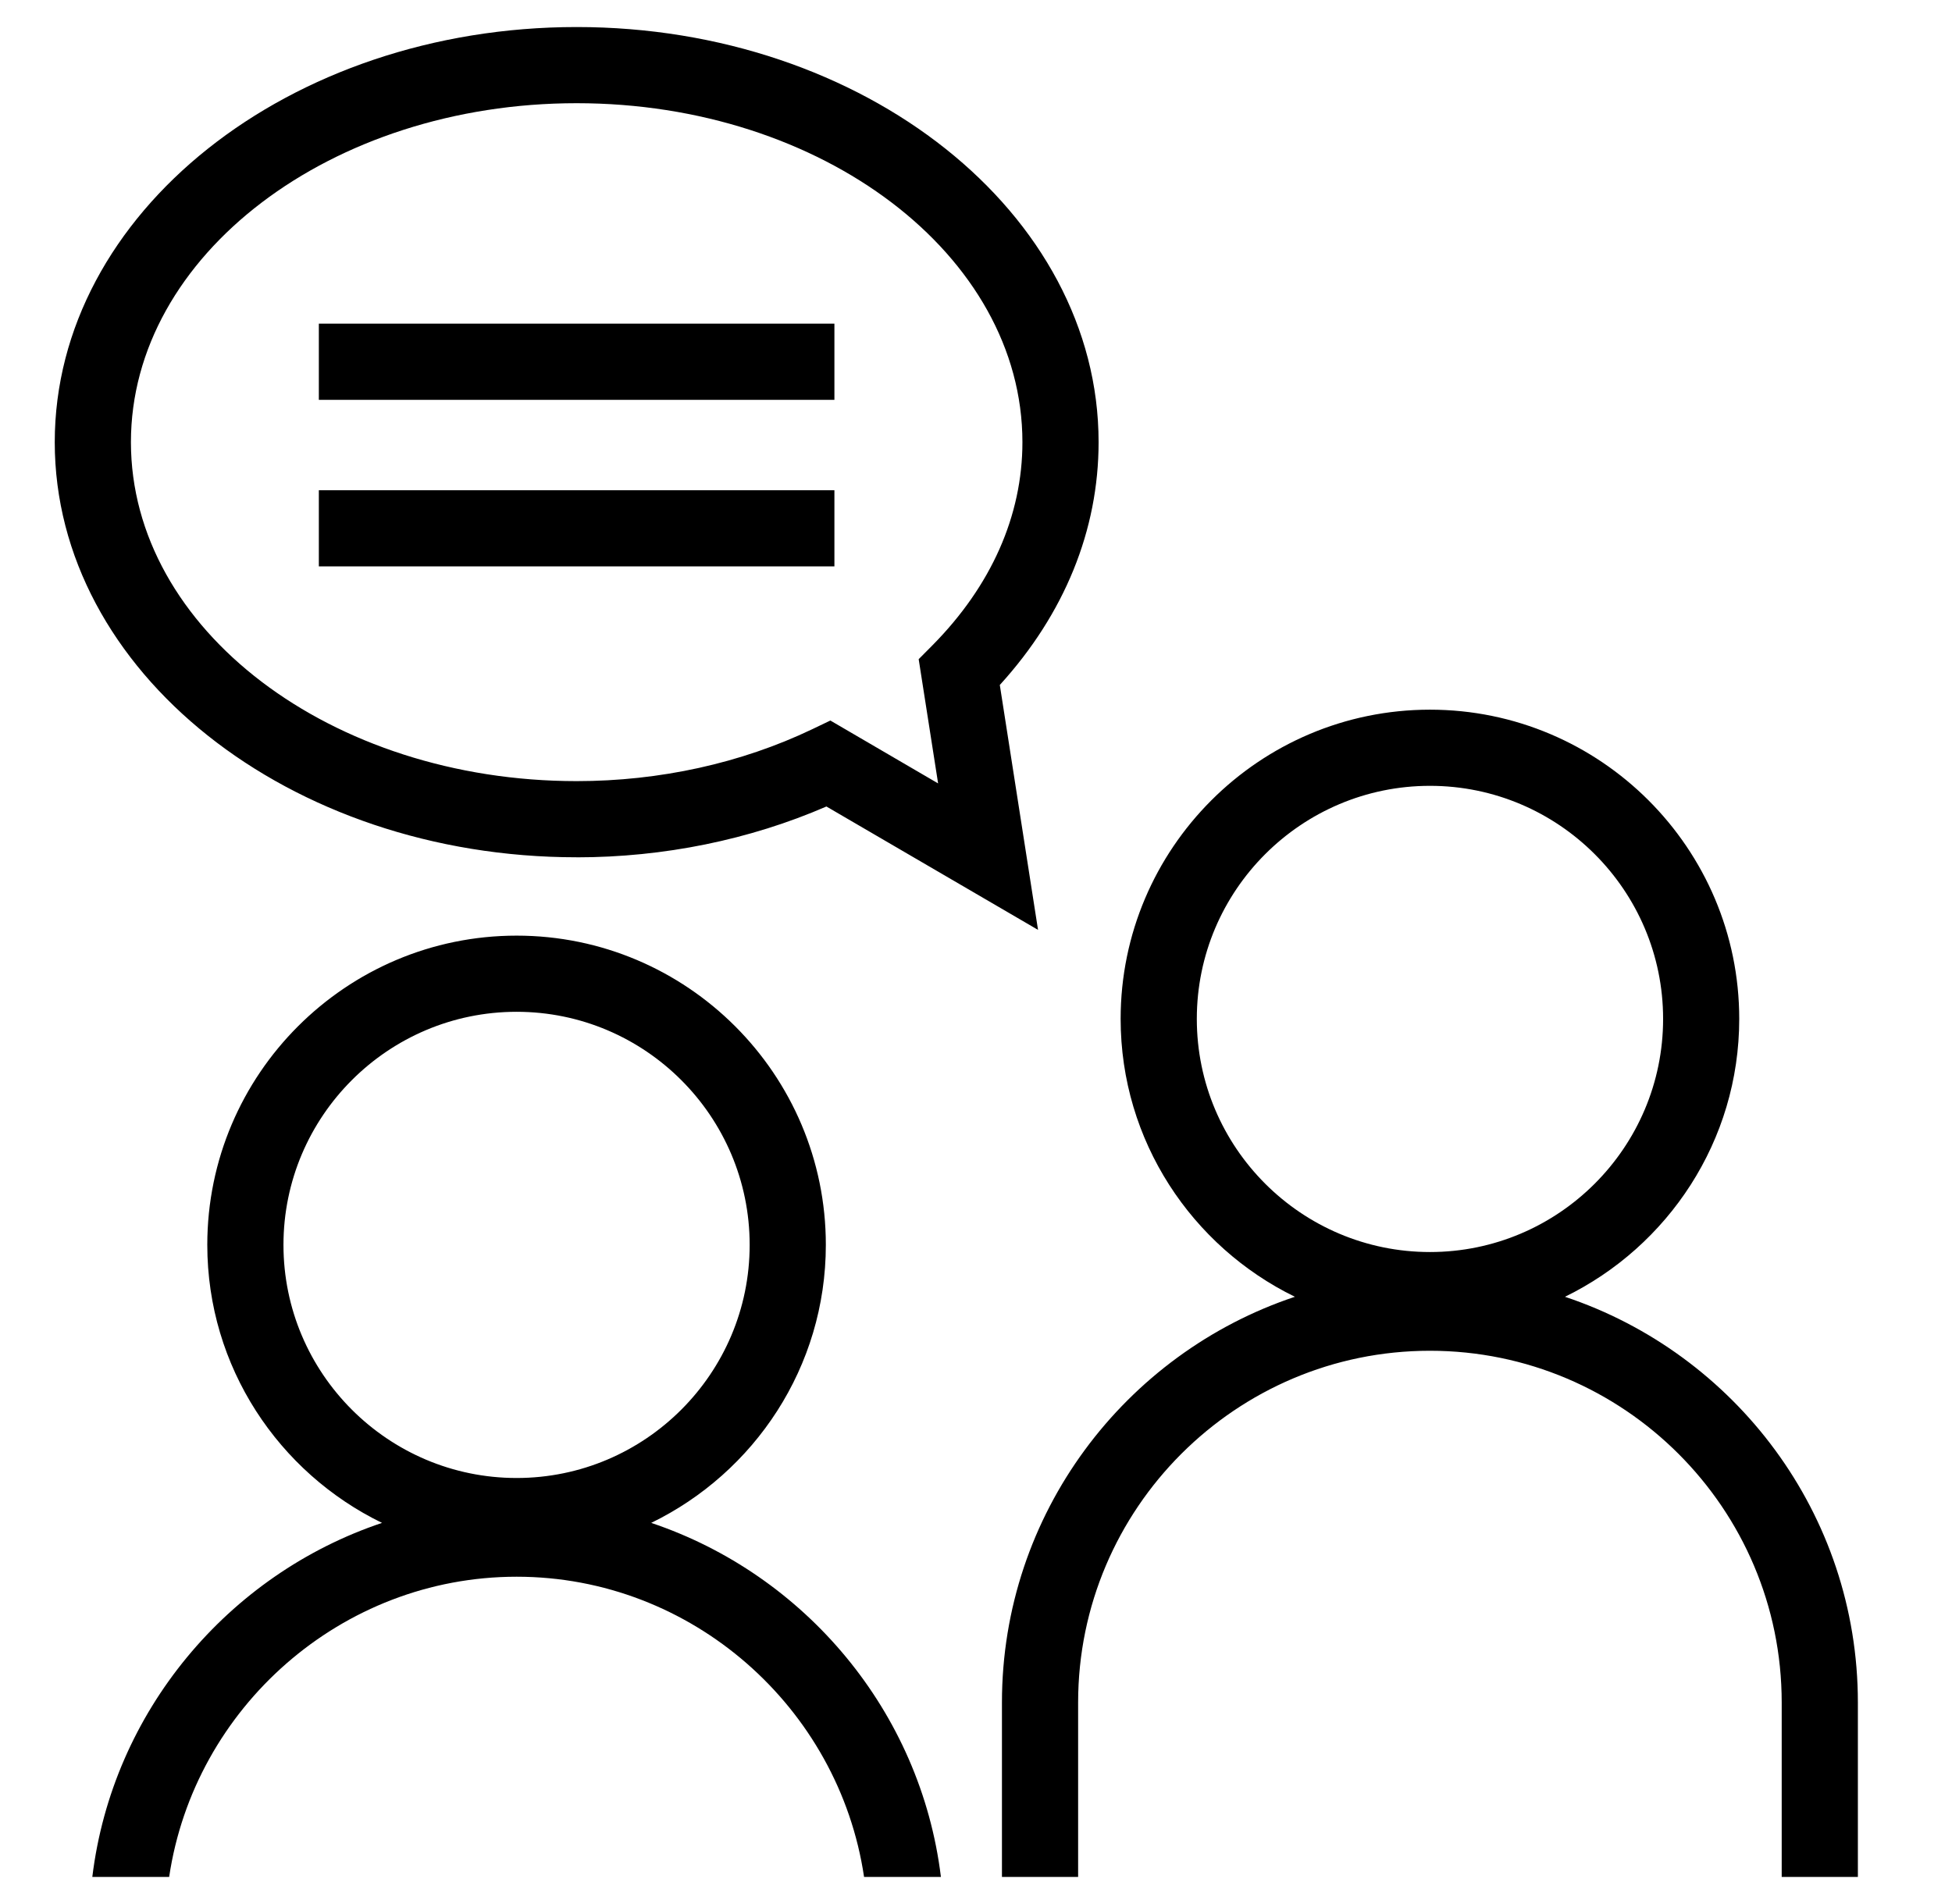 <?xml version="1.0" encoding="UTF-8"?>
<svg xmlns="http://www.w3.org/2000/svg" width="41" height="40" viewBox="0 0 41 40" fill="none">
  <path fill-rule="evenodd" clip-rule="evenodd" d="M12.112 18.011C13.943 18.011 15.747 17.642 17.358 16.943L21.803 19.535L21 14.39C22.359 12.896 23.075 11.139 23.075 9.289C23.075 4.48 18.157 0.568 12.112 0.568C6.067 0.568 1.15 4.481 1.15 9.29C1.15 14.098 6.067 18.01 12.112 18.01V18.011ZM12.112 2.168C17.274 2.168 21.475 5.362 21.475 9.289C21.475 10.834 20.82 12.31 19.581 13.561L19.296 13.848L19.704 16.458L17.441 15.137L17.059 15.32C15.566 16.034 13.855 16.41 12.112 16.41C6.95 16.41 2.75 13.216 2.75 9.289C2.75 5.363 6.95 2.168 12.112 2.168L12.112 2.168ZM6.697 6.8H17.526V8.4H6.697V6.8ZM17.526 10.299H6.697V11.899H17.526V10.299ZM13.678 31.993C15.845 30.939 17.346 28.72 17.346 26.152C17.346 22.569 14.432 19.656 10.851 19.656C7.269 19.656 4.354 22.569 4.354 26.152C4.354 28.72 5.856 30.938 8.024 31.993C4.794 33.076 2.362 35.954 1.939 39.431H3.553C4.081 35.876 7.168 33.124 10.852 33.124C14.535 33.124 17.621 35.876 18.149 39.431H19.763C19.339 35.954 16.907 33.077 13.678 31.993H13.678ZM5.954 26.153C5.954 23.453 8.151 21.256 10.851 21.256C13.55 21.256 15.746 23.453 15.746 26.153C15.746 28.853 13.55 31.05 10.851 31.05C8.151 31.05 5.954 28.853 5.954 26.153ZM36.531 21.405C36.531 23.971 35.033 26.187 32.871 27.243H32.87C36.44 28.433 39.023 31.8 39.023 35.766V39.431H37.423V35.766C37.423 31.692 34.109 28.377 30.034 28.377C25.961 28.377 22.645 31.691 22.645 35.766V39.431H21.045V35.766C21.045 31.8 23.63 28.433 27.198 27.243C25.036 26.187 23.538 23.971 23.538 21.405C23.538 17.823 26.453 14.909 30.035 14.909C33.617 14.909 36.531 17.824 36.531 21.405ZM30.035 16.509C27.335 16.509 25.138 18.705 25.138 21.405C25.138 24.107 27.335 26.303 30.035 26.303C32.735 26.303 34.932 24.106 34.932 21.405C34.932 18.705 32.735 16.509 30.035 16.509Z" fill="black"></path>
</svg>
